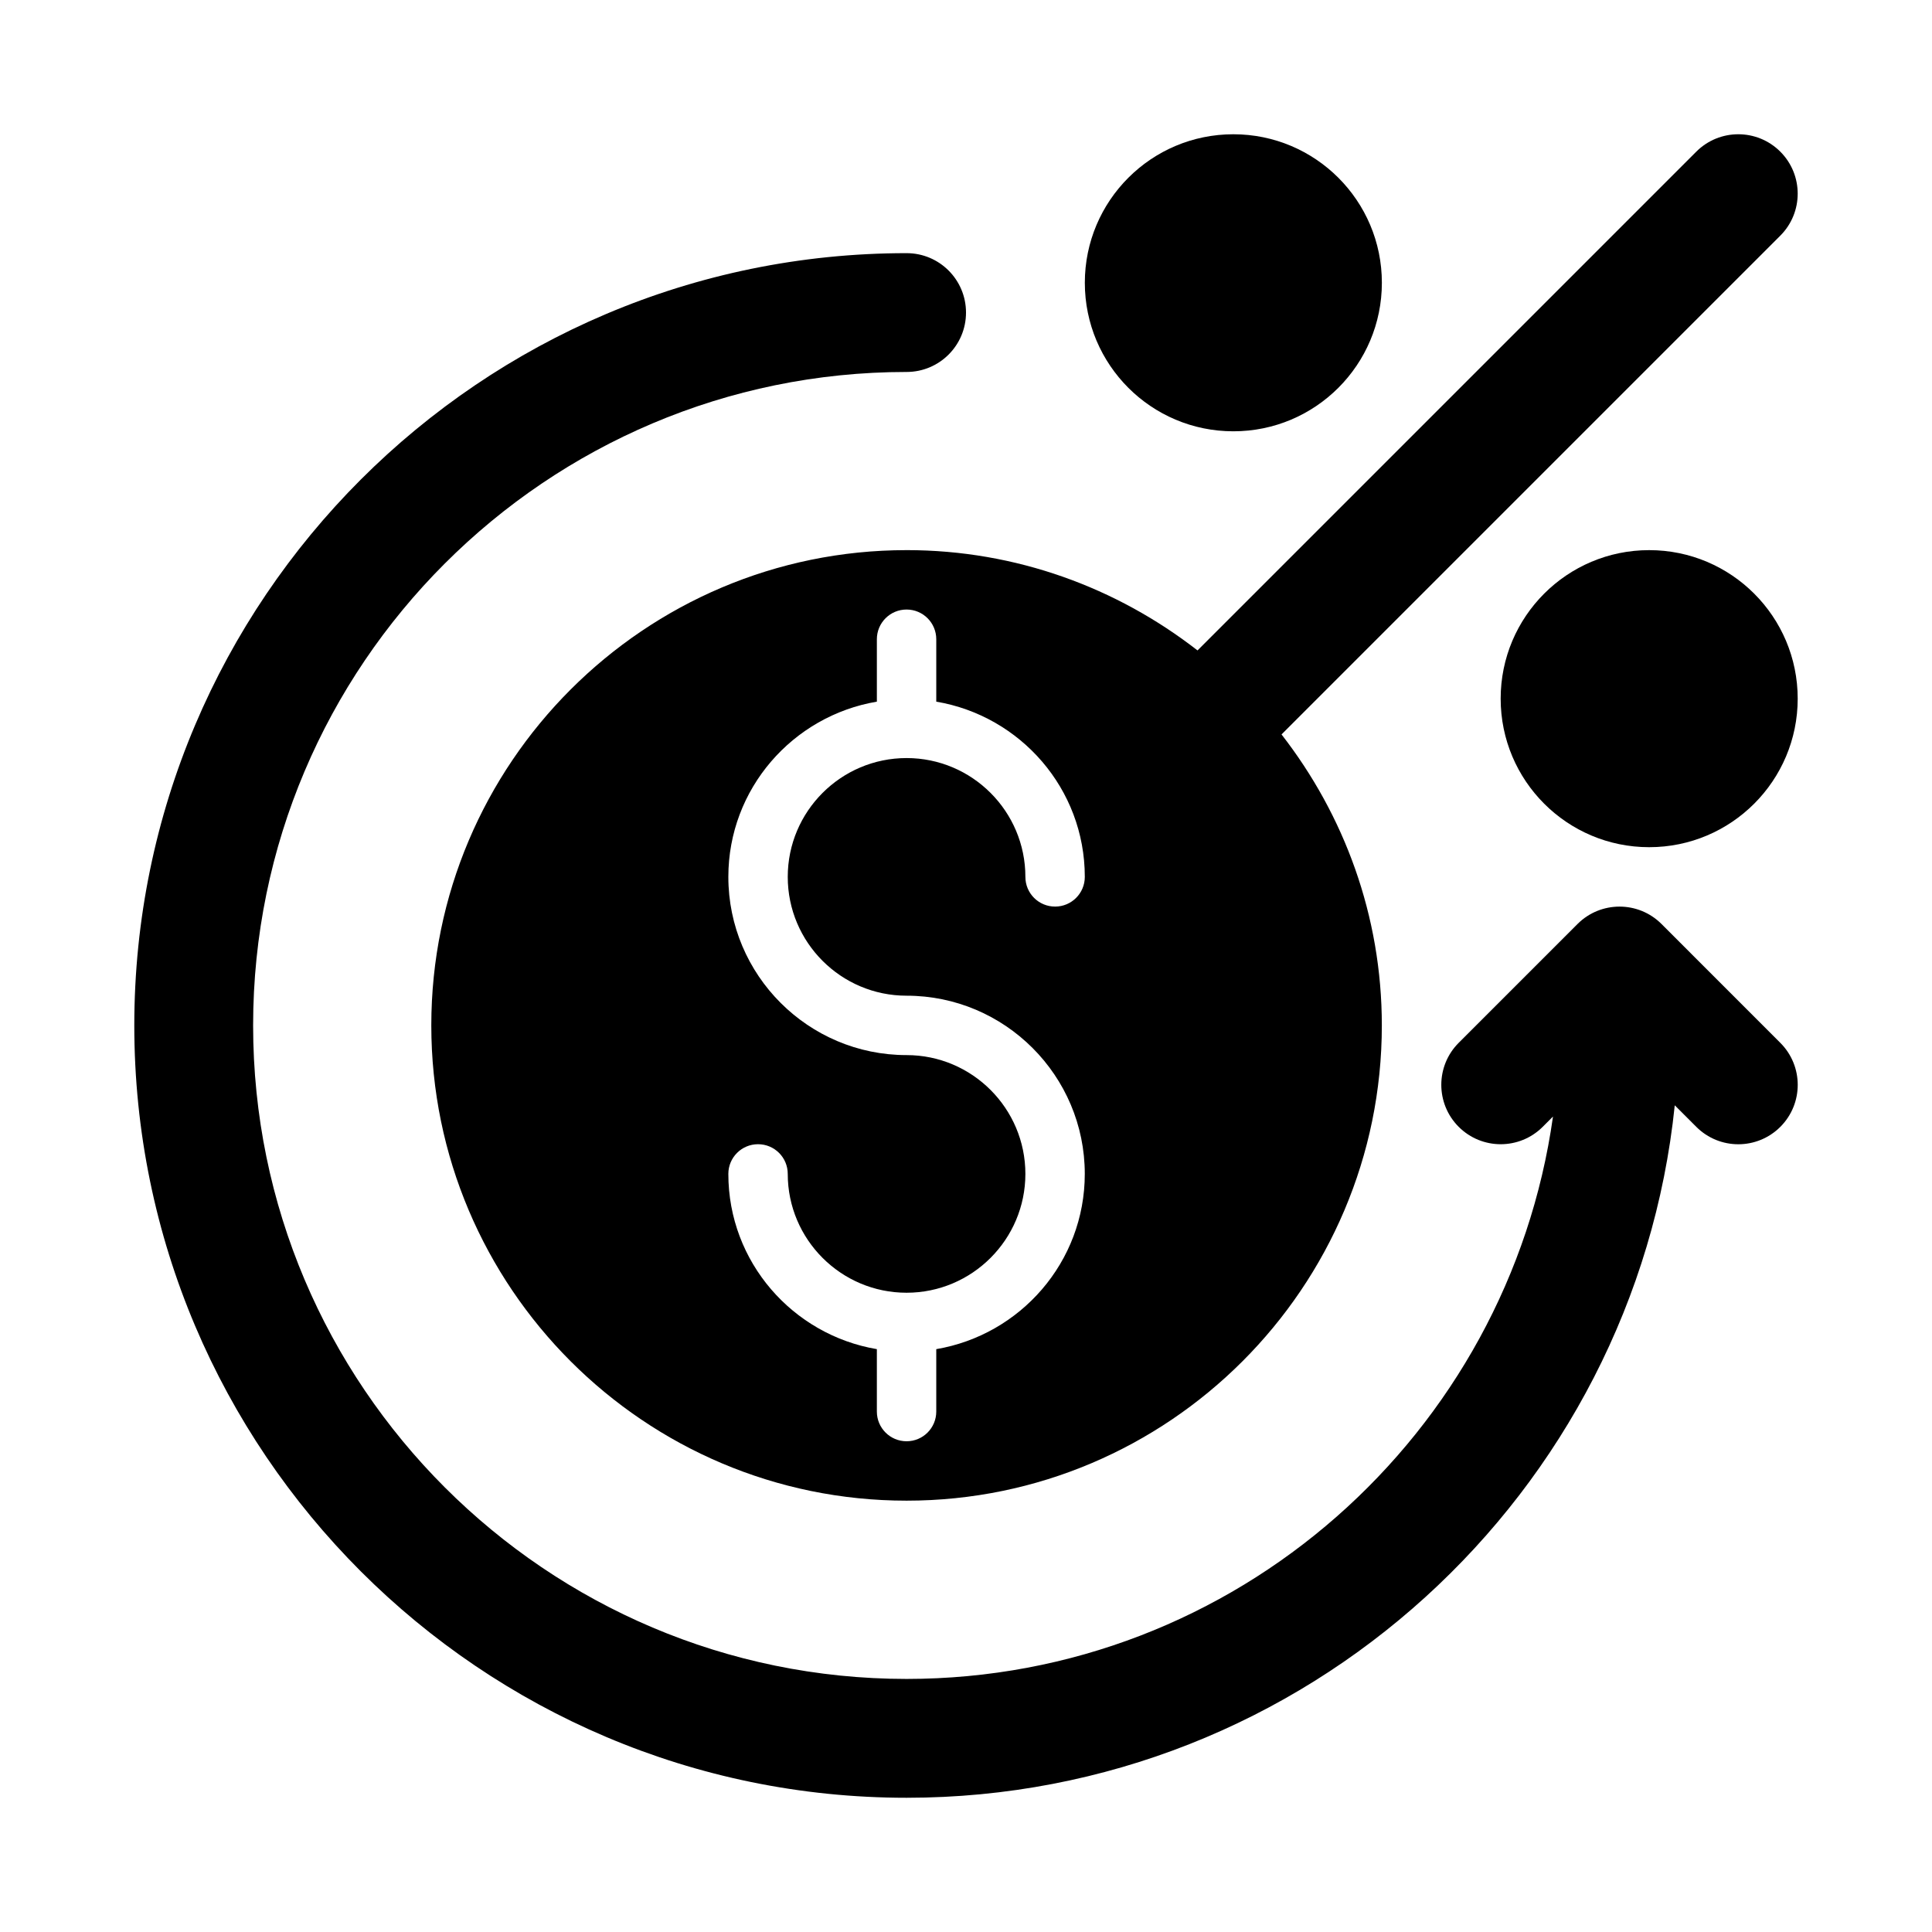 <?xml version="1.0" encoding="UTF-8"?>
<!-- Uploaded to: SVG Repo, www.svgrepo.com, Generator: SVG Repo Mixer Tools -->
<svg fill="#000000" width="800px" height="800px" version="1.1" viewBox="144 144 512 512" xmlns="http://www.w3.org/2000/svg">
 <g>
  <path d="m584.32 388.87c-6.148-6.148-16.113-6.148-22.262 0l-31.488 31.488c-6.148 6.148-6.148 16.113 0 22.262 6.148 6.148 16.113 6.148 22.262 0l2.727-2.727c-11.812 84.074-84.02 149.04-171.3 149.04-95.492 0-173.18-77.688-173.18-173.18 0-95.492 77.691-173.18 173.18-173.18 8.703 0 15.742-7.051 15.742-15.742 0-8.695-7.043-15.742-15.742-15.742-112.85-0.004-204.67 91.809-204.67 204.67 0 112.86 91.82 204.67 204.67 204.67 105.71 0 192.95-80.555 203.57-183.51l5.711 5.711c3.074 3.074 7.106 4.613 11.133 4.613s8.055-1.539 11.133-4.613c6.148-6.148 6.148-16.113 0-22.262z"/>
  <path d="m384.25 289.79c-69.449 0-125.95 56.504-125.95 125.95 0 69.449 56.504 125.95 125.95 125.95 69.449 0 125.95-56.504 125.95-125.95 0-29.059-9.988-55.773-26.582-77.109l132.18-132.18c6.148-6.148 6.148-16.113 0-22.262-6.148-6.148-16.113-6.148-22.262 0l-132.18 132.18c-21.336-16.594-48.051-26.582-77.109-26.582zm0 118.08c26.047 0 47.23 21.188 47.23 47.23 0 23.352-17.066 42.66-39.359 46.438v16.539c0 4.352-3.519 7.871-7.871 7.871-4.352 0-7.871-3.519-7.871-7.871v-16.539c-22.293-3.773-39.359-23.086-39.359-46.438 0-4.352 3.519-7.871 7.871-7.871 4.352 0 7.871 3.519 7.871 7.871 0 17.367 14.121 31.488 31.488 31.488 17.367 0 31.488-14.121 31.488-31.488 0-17.367-14.121-31.488-31.488-31.488-26.047 0-47.23-21.188-47.23-47.23 0-23.352 17.066-42.66 39.359-46.438v-16.539c0-4.352 3.519-7.871 7.871-7.871 4.352 0 7.871 3.519 7.871 7.871v16.539c22.293 3.773 39.363 23.086 39.363 46.438 0 4.352-3.519 7.871-7.871 7.871-4.356 0-7.875-3.519-7.875-7.871 0-17.367-14.121-31.488-31.488-31.488-17.367 0-31.488 14.121-31.488 31.488 0 17.367 14.121 31.488 31.488 31.488z"/>
  <path d="m620.41 329.15c0 21.738-17.621 39.363-39.359 39.363-21.738 0-39.359-17.625-39.359-39.363 0-21.734 17.621-39.359 39.359-39.359 21.738 0 39.359 17.625 39.359 39.359"/>
  <path d="m510.21 218.94c0 21.738-17.621 39.359-39.359 39.359-21.738 0-39.359-17.621-39.359-39.359 0-21.738 17.621-39.359 39.359-39.359 21.738 0 39.359 17.621 39.359 39.359"/>
 </g>
</svg>
